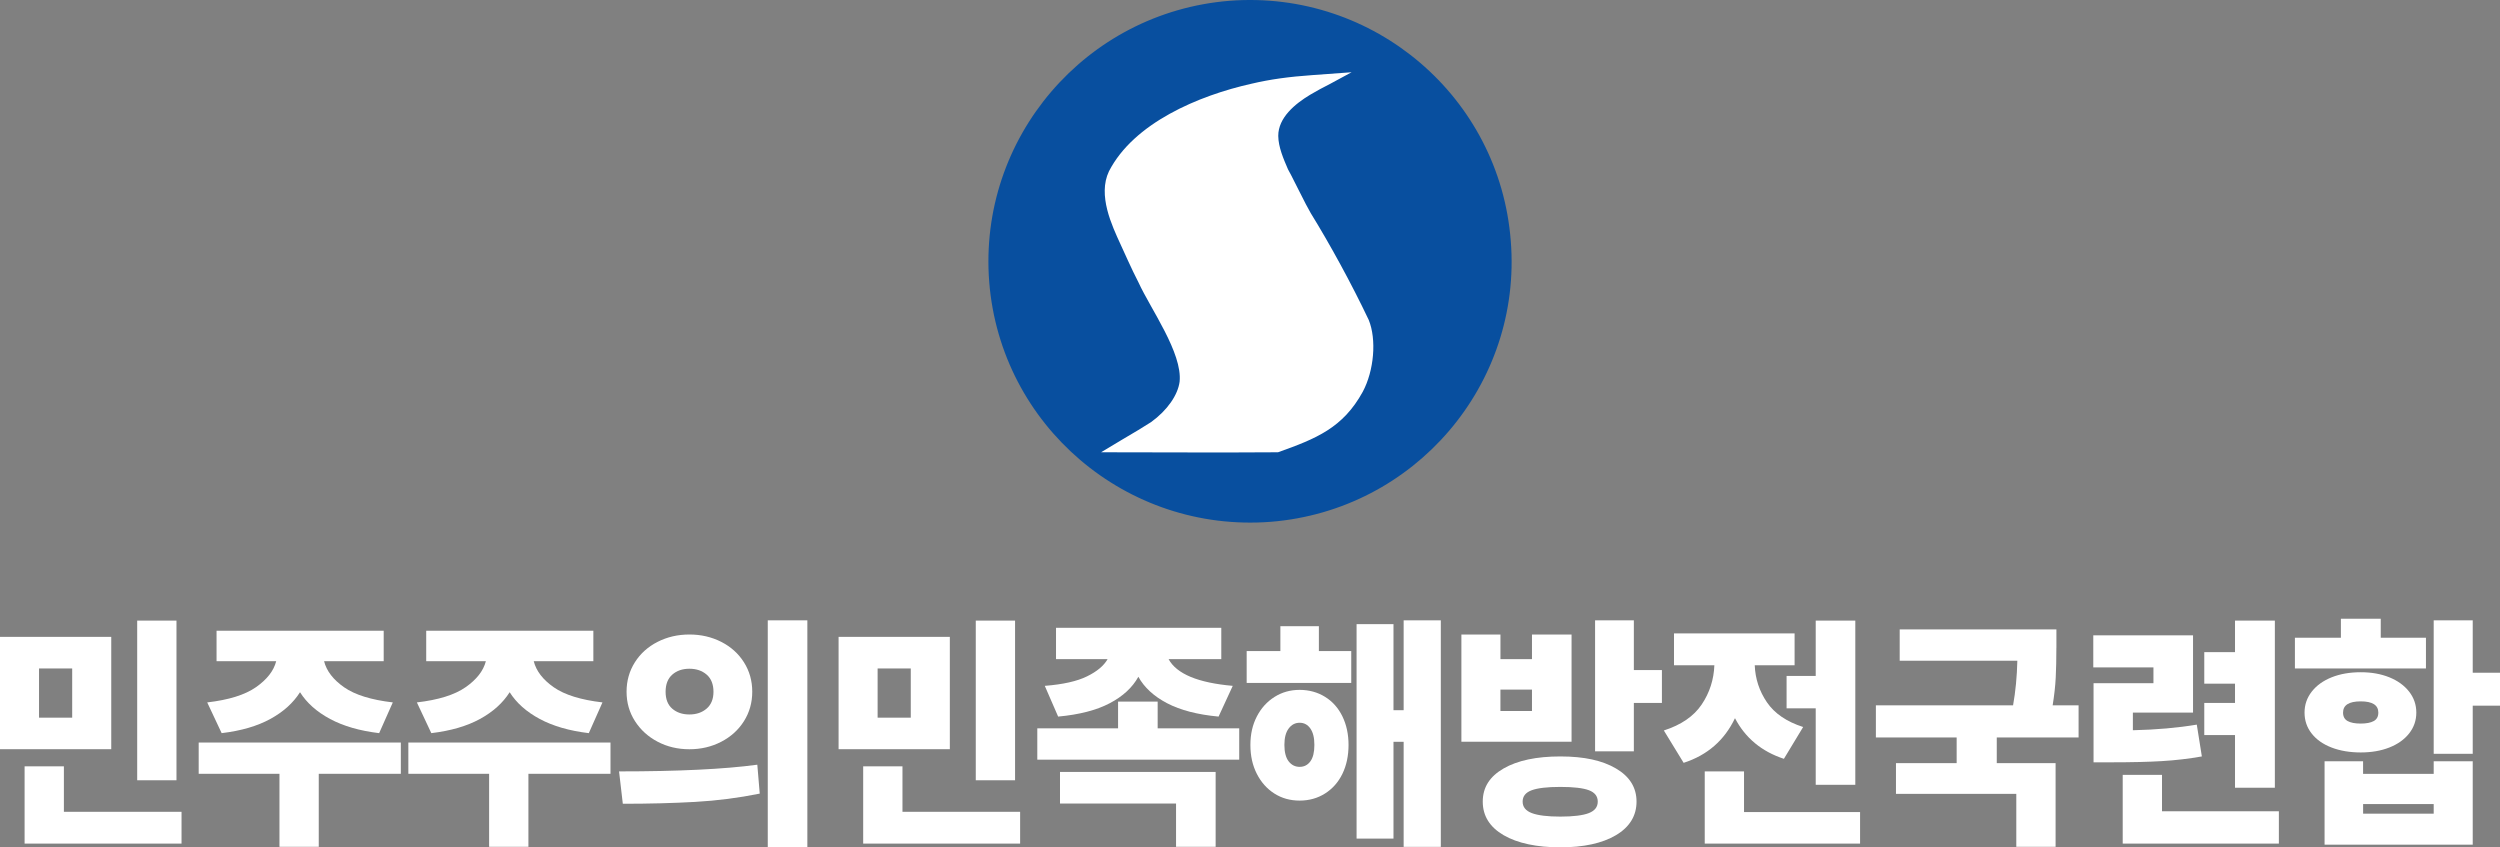<?xml version="1.0" encoding="UTF-8"?>
<svg id="_레이어_2" data-name="레이어 2" xmlns="http://www.w3.org/2000/svg" viewBox="0 0 765.4 259.43">
  <rect x="0" y="0" width="765.4" height="259.43" fill="#808080" stroke="none"/>
  <defs>
    <style>
      .cls-1 {
        fill: #fff;
      }

      .cls-2 {
        fill: #084f9f;
      }
    </style>
  </defs>
  <g id="_레이어_1-2" data-name="레이어 1">
    <g>
      <g>
        <path class="cls-2" d="m462.54,73.77C459.15,29.77,420.65-3.16,376.45.24c-44.08,3.53-77.05,42.05-73.59,86.12,3.52,43.94,42.02,76.8,86.16,73.4,44.14-3.52,77.05-42.11,73.52-85.99"/>
        <path class="cls-1" d="m413.81,22.12l-11.84.86c-7.45.52-13.15,1.32-18.75,2.64-16.33,3.64-36.13,12.07-43.7,26.82-3.51,7.35.93,16.66,3.55,22.38.41.89,1.45,3.15,2.3,5.04,1.02,2.24,2.09,4.46,3.21,6.65,3.7,8.09,13.48,21.58,12.57,30.36-.54,4.05-3.71,8.71-8.73,12.36l-3.93,2.44-5.24,3.11-6.14,3.69,37.24.07,16.93-.07c11.76-4.19,19.87-7.48,25.93-18.5,3.48-6.49,4.28-16.03,1.84-22.01-5.29-11.15-11.91-23.23-17.76-32.71-.52-.83-2.22-4.09-3.79-7.25-1.57-3.16-3-5.93-3.17-6.16-1.4-3.24-2.94-6.81-2.98-10.22-.02-5.59,5.14-9.82,9.75-12.6,2-1.18,4.03-2.29,6.11-3.33l6.6-3.57Z"/>
      </g>
      <g>
        <path class="cls-1" d="m34.06,229.38H0v-34.39h34.06v34.39Zm21.53,28.9H7.53v-23.66h12.03v13.92h36.02v9.74Zm-43.64-38.56h10.15v-15.06h-10.15v15.06Zm42.08,19.16h-12.03v-48.88h12.03v48.88Z"/>
        <path class="cls-1" d="m122.72,236.91h-25.13v22.35h-12.03v-22.35h-24.73v-9.58h61.89v9.58Zm-5.24-34.47h-18.26c.76,3,2.81,5.66,6.14,7.98,3.33,2.32,8.3,3.86,14.9,4.63l-4.18,9.41c-5.95-.71-10.96-2.16-15.02-4.34-4.07-2.18-7.14-4.91-9.21-8.19-2.07,3.27-5.1,6.01-9.09,8.19-3.98,2.18-8.95,3.63-14.9,4.34l-4.42-9.41c6.6-.76,11.59-2.32,14.94-4.67,3.36-2.35,5.42-4.99,6.18-7.94h-18.26v-9.33h51.17v9.33Z"/>
        <path class="cls-1" d="m186.91,236.91h-25.13v22.35h-12.03v-22.35h-24.73v-9.58h61.89v9.58Zm-5.24-34.47h-18.26c.76,3,2.81,5.66,6.14,7.98,3.33,2.32,8.3,3.86,14.9,4.63l-4.18,9.41c-5.95-.71-10.96-2.16-15.02-4.34-4.07-2.18-7.14-4.91-9.21-8.19-2.07,3.27-5.1,6.01-9.09,8.19-3.98,2.18-8.95,3.63-14.9,4.34l-4.42-9.41c6.6-.76,11.59-2.32,14.94-4.67,3.36-2.35,5.42-4.99,6.18-7.94h-18.26v-9.33h51.17v9.33Z"/>
        <path class="cls-1" d="m231.86,234.13l.74,8.84c-6.44,1.31-13.03,2.16-19.77,2.54-6.74.38-14.12.57-22.15.57l-1.15-9.91c18.12,0,32.23-.68,42.33-2.05Zm-11.05-37.62c2.95,1.5,5.27,3.59,6.96,6.26,1.69,2.67,2.54,5.68,2.54,9.01s-.85,6.33-2.54,9.01c-1.69,2.68-4.01,4.78-6.96,6.31s-6.2,2.29-9.74,2.29-6.78-.76-9.7-2.29c-2.92-1.53-5.24-3.63-6.96-6.31-1.72-2.67-2.58-5.68-2.58-9.01s.85-6.33,2.54-9.01c1.69-2.67,4.01-4.76,6.96-6.26s6.19-2.25,9.74-2.25,6.79.75,9.74,2.25Zm-14.98,10.03c-1.36,1.2-2.05,2.95-2.05,5.24s.68,4.03,2.05,5.2c1.36,1.17,3.11,1.76,5.24,1.76s3.89-.6,5.28-1.8c1.39-1.2,2.09-2.92,2.09-5.16s-.7-4.04-2.09-5.24c-1.39-1.2-3.15-1.8-5.28-1.8s-3.88.6-5.24,1.8Zm41.35,52.89h-12.12v-69.51h12.12v69.51Z"/>
        <path class="cls-1" d="m290.8,229.38h-34.06v-34.39h34.06v34.39Zm21.53,28.9h-48.06v-23.66h12.03v13.92h36.02v9.74Zm-43.64-38.56h10.15v-15.06h-10.15v15.06Zm42.08,19.16h-12.03v-48.88h12.03v48.88Z"/>
        <path class="cls-1" d="m379.39,232.57h-61.81v-9.58h24.73v-8.19h12.12v8.19h24.97v9.58Zm-5.49-30.78h-16.13c2.46,4.53,9.01,7.26,19.65,8.19l-4.34,9.41c-6.44-.6-11.7-1.96-15.76-4.09-4.07-2.13-7-4.83-8.8-8.1-1.8,3.27-4.72,5.98-8.76,8.1-4.04,2.13-9.31,3.49-15.8,4.09l-4.09-9.41c5.57-.44,9.88-1.4,12.94-2.91,3.06-1.5,5.16-3.26,6.3-5.28h-15.8v-9.58h50.6v9.58Zm-1.72,57.47h-12.12v-13.26h-35.53v-9.66h47.65v22.92Z"/>
        <path class="cls-1" d="m413.69,209.08h-32.01v-9.74h10.32v-7.62h11.79v7.62h9.91v9.74Zm-8.02,4.26c2.29,1.42,4.07,3.41,5.32,5.98s1.88,5.48,1.88,8.76-.63,6.28-1.88,8.84c-1.25,2.57-3.03,4.57-5.32,6.02s-4.89,2.17-7.78,2.17-5.47-.72-7.74-2.17-4.05-3.45-5.36-6.02c-1.31-2.57-1.97-5.51-1.97-8.84s.66-6.18,1.97-8.72,3.11-4.53,5.4-5.98c2.29-1.45,4.86-2.17,7.7-2.17s5.49.71,7.78,2.13Zm-11.13,9.7c-.88,1.17-1.31,2.85-1.31,5.03s.44,3.92,1.31,5.03c.87,1.12,1.99,1.68,3.36,1.68s2.46-.56,3.28-1.68c.82-1.12,1.23-2.8,1.23-5.03s-.41-3.86-1.23-5.03c-.82-1.17-1.91-1.76-3.28-1.76s-2.49.59-3.36,1.76Zm46.58,36.23h-11.38v-32.17h-3.11v29.64h-11.3v-65.66h11.3v26.36h3.11v-27.51h11.38v69.34Z"/>
        <path class="cls-1" d="m459.37,201.79h9.66v-7.53h12.12v32.83h-33.73v-32.83h11.96v7.53Zm35.37,33.48c4.2,2.46,6.3,5.84,6.3,10.15s-2.1,7.79-6.3,10.28c-4.2,2.48-9.88,3.72-17.03,3.72s-13.1-1.24-17.36-3.72c-4.26-2.48-6.39-5.91-6.39-10.28s2.13-7.7,6.39-10.15,10.04-3.68,17.36-3.68,12.83,1.23,17.03,3.68Zm-25.71-17.6v-6.55h-9.66v6.55h9.66Zm-.08,24.27c-1.86.68-2.78,1.84-2.78,3.48s.94,2.81,2.82,3.52c1.88.71,4.79,1.07,8.72,1.07s6.89-.36,8.72-1.07c1.83-.71,2.74-1.88,2.74-3.52s-.9-2.8-2.7-3.48c-1.8-.68-4.72-1.02-8.76-1.02s-6.9.34-8.76,1.02Zm31.27-36.8h8.59v10.07h-8.59v14.82h-11.87v-40.12h11.87v15.23Z"/>
        <path class="cls-1" d="m549.43,203.67h-12.2c.16,4.15,1.41,7.93,3.73,11.34,2.32,3.41,6.02,5.94,11.09,7.57l-5.89,9.74c-6.82-2.24-11.82-6.39-14.98-12.44-3.22,6.77-8.46,11.33-15.72,13.67l-6.06-9.91c5.29-1.69,9.15-4.34,11.58-7.94,2.43-3.6,3.72-7.62,3.89-12.03h-12.36v-9.74h36.92v9.74Zm20.06,54.61h-47.57v-22.1h12.03v12.44h35.53v9.66Zm-1.47-18.01h-12.12v-23.41h-8.92v-9.91h8.92v-16.95h12.12v50.27Z"/>
        <path class="cls-1" d="m629.58,198.35c0,3.49-.07,6.54-.2,9.13s-.45,5.42-.94,8.47h7.94v9.83h-25.05v7.86h18.01v25.62h-12.03v-16.21h-36.84v-9.41h18.58v-7.86h-24.73v-9.83h42c.76-4.26,1.2-8.81,1.31-13.67h-36.02v-9.58h47.98v5.65Z"/>
        <path class="cls-1" d="m671.42,218.16h-18.42v5.41c7.2-.16,13.73-.74,19.57-1.72l1.55,9.74c-4.04.71-8.12,1.19-12.24,1.43-4.12.25-9.32.37-15.6.37h-5.32v-24.23h18.34v-4.83h-18.42v-9.82h30.54v23.66Zm26.28,40.12h-47.81v-21.04h12.03v11.13h35.78v9.91Zm-1.23-17.11h-12.2v-16.13h-9.41v-9.83h9.41v-5.89h-9.41v-9.66h9.41v-9.66h12.2v51.17Z"/>
        <path class="cls-1" d="m742.73,204.66h-40.12v-9.41h14.08v-5.81h12.2v5.81h13.84v9.41Zm-11.22,2.7c2.57,1.04,4.59,2.5,6.06,4.38,1.47,1.88,2.21,4.02,2.21,6.43s-.74,4.53-2.21,6.39c-1.47,1.86-3.49,3.29-6.06,4.3-2.57,1.01-5.49,1.51-8.76,1.51s-6.31-.5-8.92-1.51c-2.62-1.01-4.65-2.44-6.1-4.3-1.45-1.85-2.17-3.98-2.17-6.39s.74-4.54,2.21-6.43c1.47-1.88,3.5-3.34,6.1-4.38,2.59-1.03,5.55-1.55,8.88-1.55s6.19.52,8.76,1.55Zm-8.02,29.56h21.61v-3.85h11.95v25.54h-45.36v-25.54h11.79v3.85Zm-6.14-18.75c0,1.2.46,2.06,1.39,2.58s2.27.78,4.01.78,3.08-.26,4.01-.78,1.39-1.38,1.39-2.58c0-2.29-1.8-3.44-5.4-3.44s-5.4,1.15-5.4,3.44Zm27.75,30.95v-2.95h-21.61v2.95h21.61Zm11.95-43.15h8.35v10.07h-8.35v14.74h-11.95v-40.86h11.95v16.05Z"/>
      </g>
    </g>
  </g>
</svg>